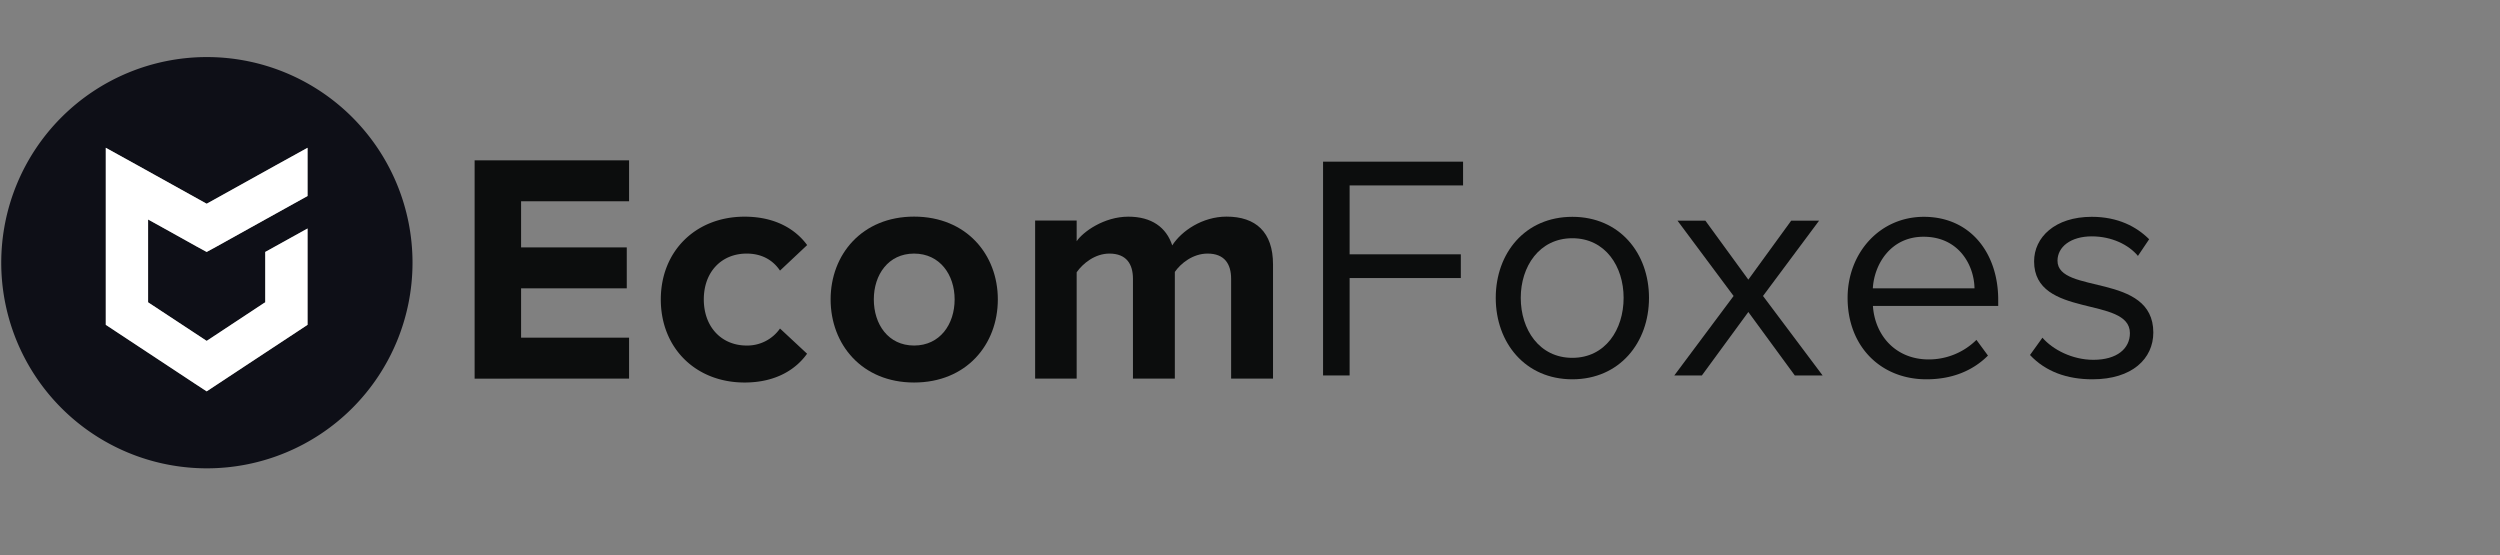 <svg id="Layer_1" data-name="Layer 1" xmlns="http://www.w3.org/2000/svg" viewBox="0 0 1500 333"><rect x="0" y="0" width="1500" height="333" fill="#808080" stroke="none"/><defs><style>.cls-1{fill:none;}.cls-2{fill:#0e0f17;}.cls-3{fill:#fff;}.cls-4{fill:#0c0d0d;}</style></defs><path class="cls-1" d="M.75,33.33V157.6A123.38,123.38,0,1,1,124.12,281,123.37,123.37,0,0,1,.75,157.6V281.33H248v-248Z"/><path class="cls-2" d="M124.12,281A123.38,123.38,0,1,0,.75,157.6,123.38,123.38,0,0,0,124.12,281ZM63.47,188.17V88.67L82.31,99.08,124,122.24l30.27-16.82,11.42-6.34,18.84-10.41v28.94l-25.38,14.08-29,16.12L124,151.17l-6.16-3.36-19.92-11.1-9.07-5v49.69L124,204.54l34-22.46,1.14-.7V151.17l25.38-14.08v57.8l-5.77,3.81L147,219.64l-16.05,10.6L124,234.8l-7-4.56-28.17-18.6L69.24,198.7l-5.77-3.81Z"/><polygon class="cls-3" points="88.85 211.64 117.02 230.24 124 234.81 130.92 230.24 146.97 219.64 178.76 198.7 184.53 194.89 184.53 188.17 184.53 164.69 184.53 137.09 159.15 151.17 159.15 181.38 158.01 182.08 124 204.54 88.85 181.38 88.85 131.69 97.92 136.71 117.84 147.81 124 151.17 130.16 147.81 159.15 131.69 184.53 117.61 184.53 110.18 184.53 88.67 165.69 99.08 154.27 105.42 124 122.24 82.31 99.08 63.47 88.67 63.47 110.18 63.47 117.61 63.47 188.17 63.47 194.89 69.24 198.7 88.85 211.64"/><path class="cls-4" d="M377.44,227.15V202.61H312.65V173h63.41V148.42H312.65V120.74h64.79V96.19H284.77v131Z"/><path class="cls-4" d="M446.74,229.51c19.44,0,31.22-8.45,37.5-17.28L468,197.11a23.94,23.94,0,0,1-20,10.21c-15.12,0-25.72-11.19-25.72-27.68s10.6-27.49,25.72-27.49c8.63,0,15.51,3.53,20,10.21l16.29-15.31C478,138.41,466.18,130,446.74,130c-29.25,0-50.26,20.61-50.26,49.67C396.48,208.89,417.49,229.51,446.74,229.51Z"/><path class="cls-4" d="M548.44,229.51c31.41,0,50.26-22.77,50.26-49.87,0-26.9-18.85-49.67-50.26-49.67-31.22,0-50.07,22.77-50.07,49.67C498.37,206.74,517.22,229.51,548.44,229.51Zm0-22.19c-15.51,0-24.15-12.76-24.15-27.68,0-14.73,8.64-27.49,24.15-27.49s24.34,12.76,24.34,27.49C572.78,194.56,564,207.32,548.44,207.32Z"/><path class="cls-4" d="M763.81,227.15V158.63c0-19.44-10.4-28.66-27.88-28.66-14.52,0-27.09,8.64-32.59,17.27C699.81,136.44,691,130,677,130c-14.52,0-27.09,9-31,14.72V132.32H621.08v94.83H646v-63.8c3.73-5.31,11-11.2,19.64-11.2,10.2,0,14.13,6.28,14.13,15.12v59.88h25.13v-64c3.54-5.11,10.8-11,19.64-11,10.21,0,14.13,6.28,14.13,15.12v59.88Z"/><path class="cls-4" d="M809.77,225.27V166.82h66.72V152.59H809.77V111.25h68.07V97h-84V225.27Z"/><path class="cls-4" d="M943.4,227.58c28.27,0,46-21.92,46-48.84s-17.68-48.65-46-48.65-45.95,21.73-45.95,48.65S915.13,227.58,943.4,227.58Zm0-12.88c-19.8,0-30.95-16.92-30.95-36,0-18.84,11.15-35.76,30.95-35.76s30.77,16.92,30.77,35.76C974.17,197.78,963.21,214.7,943.4,214.7Z"/><path class="cls-4" d="M1093.56,225.27l-35.76-47.68,33.65-45.19h-16.73L1049,167.78l-25.77-35.38h-16.73l33.66,45.19-35.58,47.68h16.54L1049,187.2l27.88,38.07Z"/><path class="cls-4" d="M1155.86,227.58c15.19,0,27.69-5,36.92-14.23l-6.92-9.42a40.61,40.61,0,0,1-28.65,11.73c-20,0-32.31-14.61-33.46-32.11h75.18V179.9c0-27.88-16.54-49.81-44.61-49.81-26.53,0-45.76,21.73-45.76,48.65C1108.56,207.78,1128.36,227.58,1155.86,227.58ZM1184.7,173h-61c.77-14.22,10.58-30.95,30.38-30.95C1175.28,142,1184.51,159.13,1184.7,173Z"/><path class="cls-4" d="M1255.46,227.58c24,0,36.53-12.5,36.53-28.07,0-36.15-57.49-22.69-57.49-43.07,0-8.27,7.88-14.62,20.57-14.62,11.92,0,22.12,5,27.69,11.73l6.73-10c-7.5-7.49-18.65-13.46-34.42-13.46-22.11,0-34.61,12.31-34.61,26.73,0,34.42,57.49,20.58,57.49,43.07,0,9.23-7.69,16-21.91,16-12.7,0-24.43-6.15-30.58-13.27L1218,213C1227.38,223,1240.27,227.58,1255.46,227.58Z"/></svg>